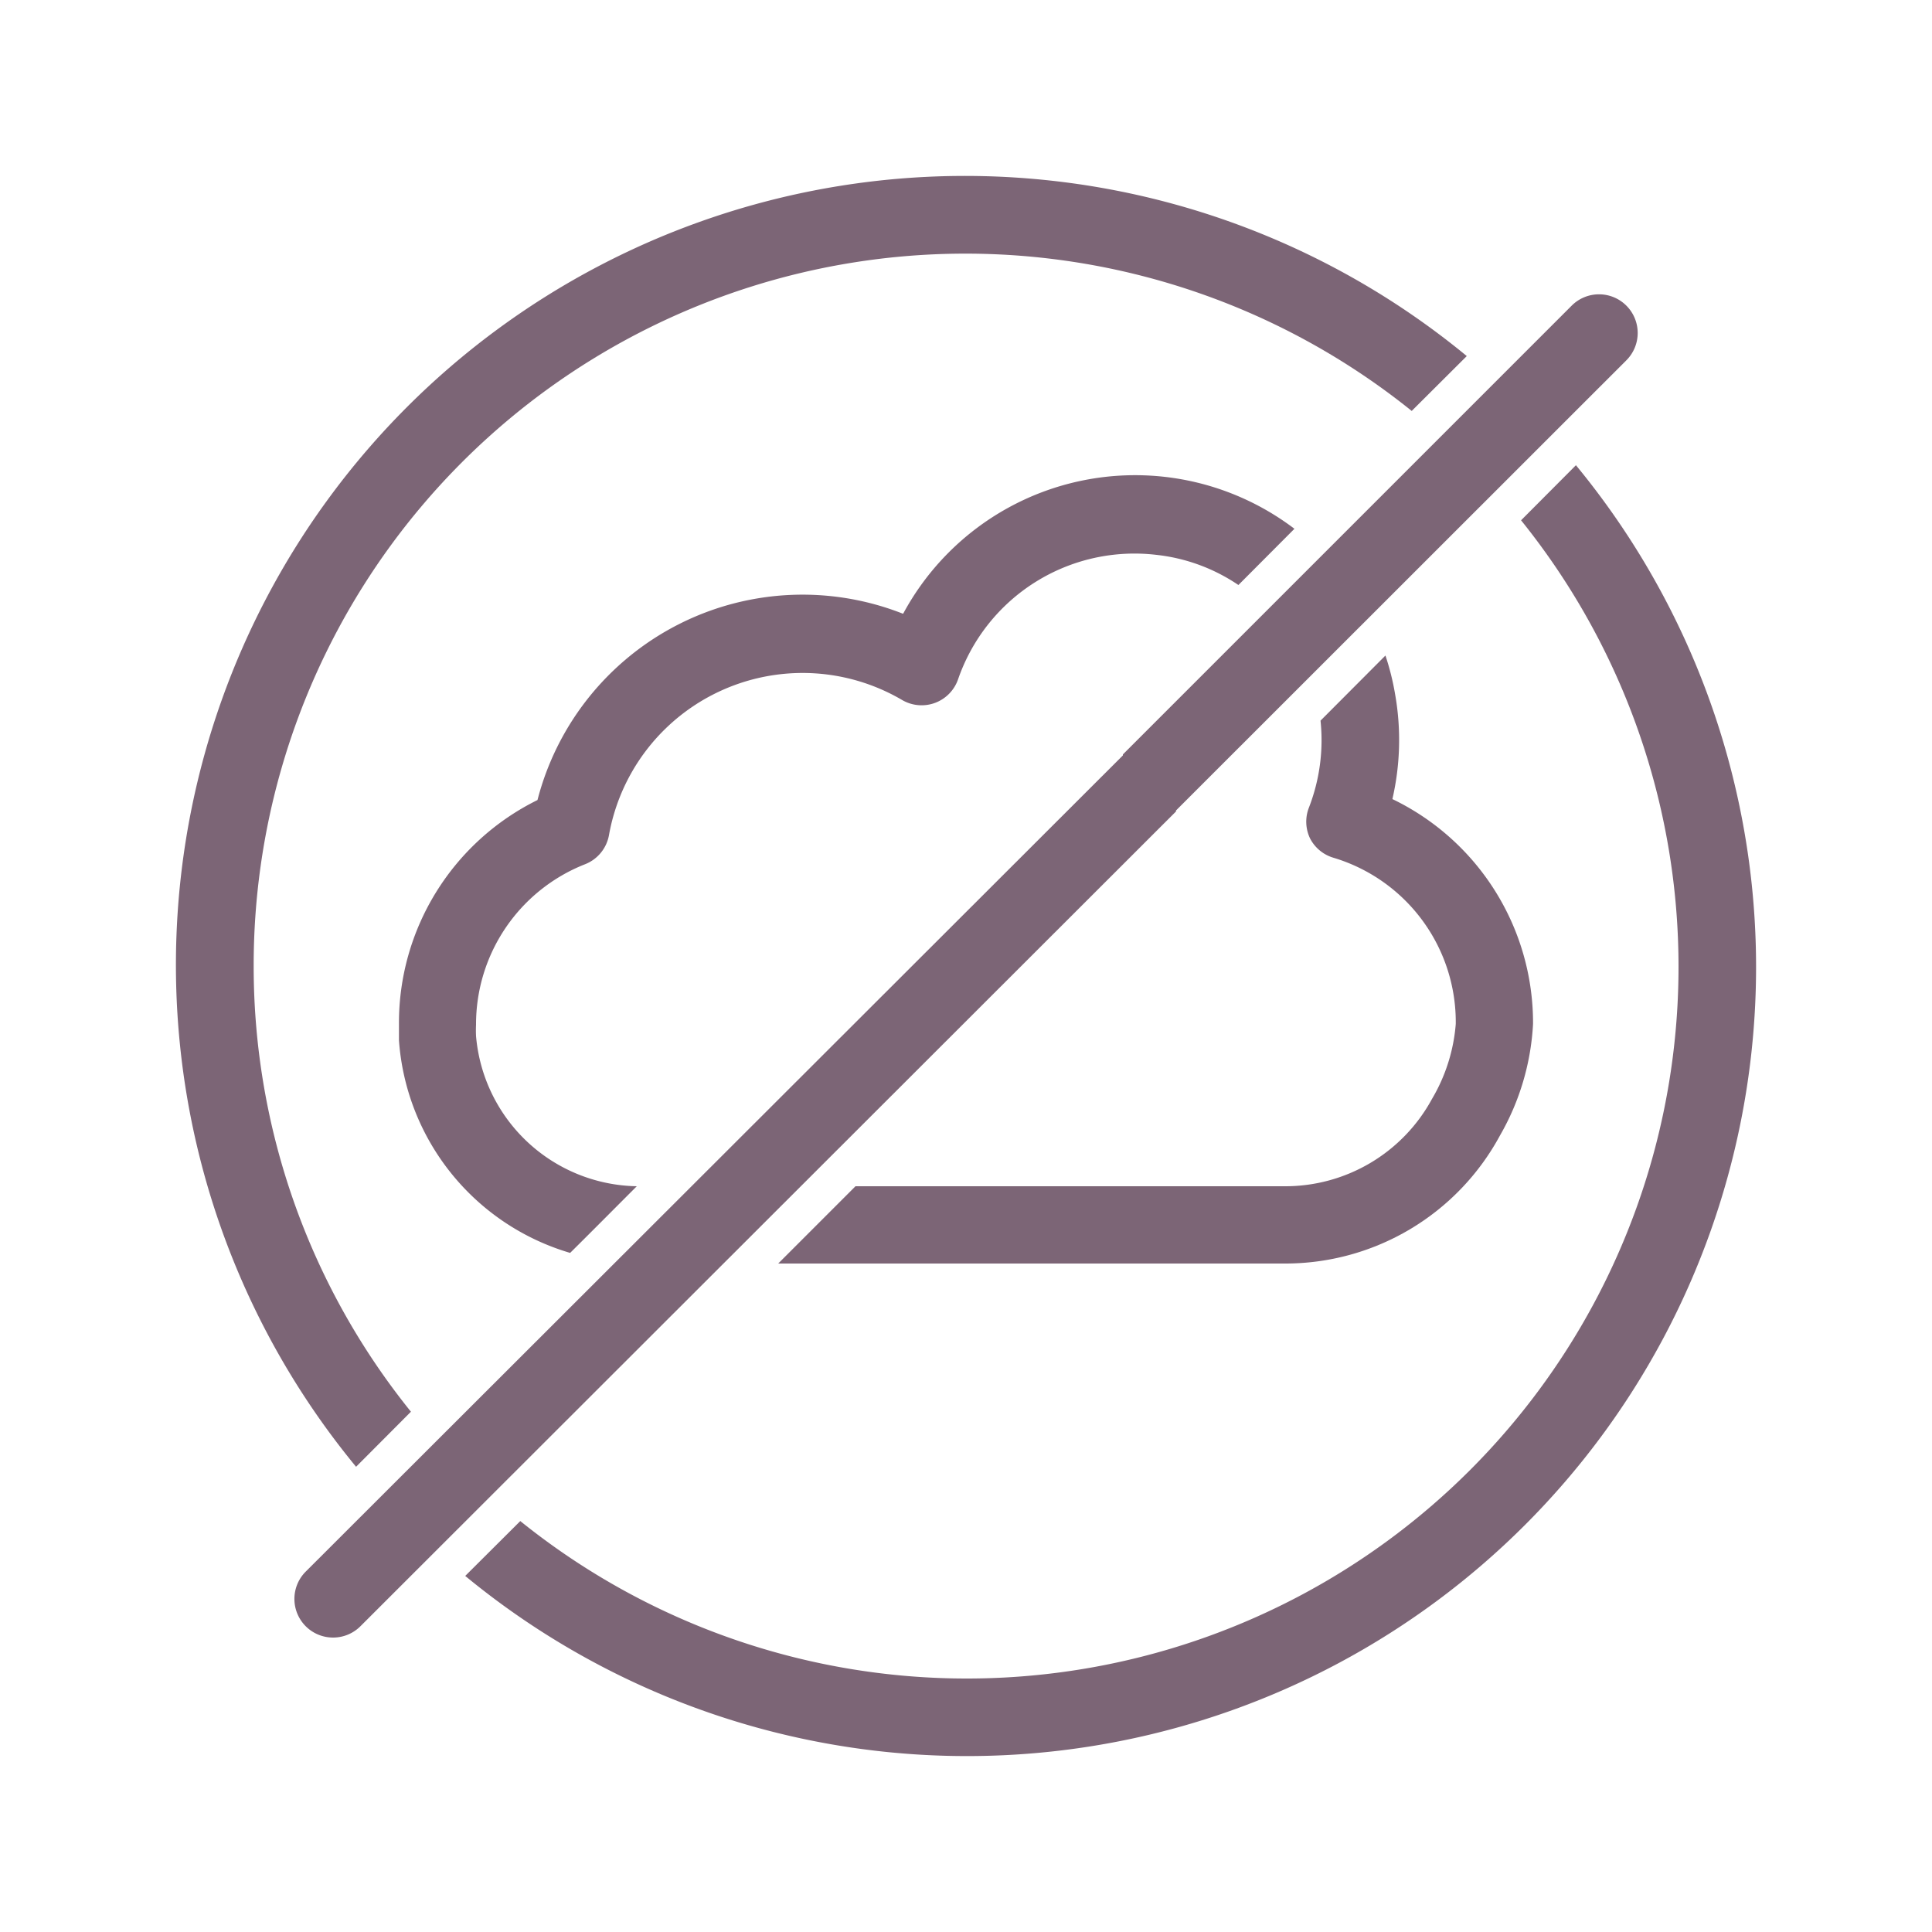 <svg xmlns="http://www.w3.org/2000/svg" viewBox="0 0 100 100"><path d="M46.72,31.76a14.17,14.17,0,0,0-18.9,9.65A12.86,12.86,0,0,0,20.65,53c0,.28,0,.57,0,.85a12.39,12.39,0,0,0,8.86,11c1.21-1.2,2.35-2.35,3.45-3.45a8.5,8.5,0,0,1-8.32-7.77,5.82,5.82,0,0,1,0-.59,8.9,8.9,0,0,1,5.65-8.31,2,2,0,0,0,1.23-1.5,10.18,10.18,0,0,1,15.17-7,2,2,0,0,0,1.71.15,2,2,0,0,0,1.19-1.22,9.66,9.66,0,0,1,10.27-6.44,9.38,9.38,0,0,1,4.24,1.56L67,27.37a13.64,13.64,0,0,0-20.25,4.39Z" style="fill:#7c6576"/><path d="M67.75,41.8a2,2,0,0,0,.06,1.6,2,2,0,0,0,1.22,1A8.88,8.88,0,0,1,75.35,53a9,9,0,0,1-1.23,3.88,8.64,8.64,0,0,1-7.64,4.52H44.28l-4,4,26.2,0h0a12.63,12.63,0,0,0,11.16-6.63A12.93,12.93,0,0,0,79.35,53a12.86,12.86,0,0,0-7.28-11.64,13.59,13.59,0,0,0,.14-5.43,13.22,13.22,0,0,0-.5-2L68.35,37.3A9.64,9.64,0,0,1,67.75,41.8Z" style="fill:#7c6576"/><path d="M81.57,24.08l-2.84,2.85a36.84,36.84,0,0,1-51.8,51.8l-2.85,2.84A40.84,40.84,0,0,0,81.57,24.08Z" style="fill:#7c6576"/><path d="M13.13,50A36.84,36.84,0,0,1,73.07,21.27l2.85-2.84A40.84,40.84,0,0,0,18.43,75.92l2.84-2.85A36.71,36.71,0,0,1,13.13,50Z" style="fill:#7c6576"/><path d="M84.18,15.82a2,2,0,0,0-2.83,0L58.12,39.05l0,.05L15.82,81.35a2,2,0,0,0,1.42,3.41,2,2,0,0,0,1.41-.58L60.87,42l0-.05L84.18,18.65A2,2,0,0,0,84.18,15.82Z" style="fill:#7c6576"/></svg>